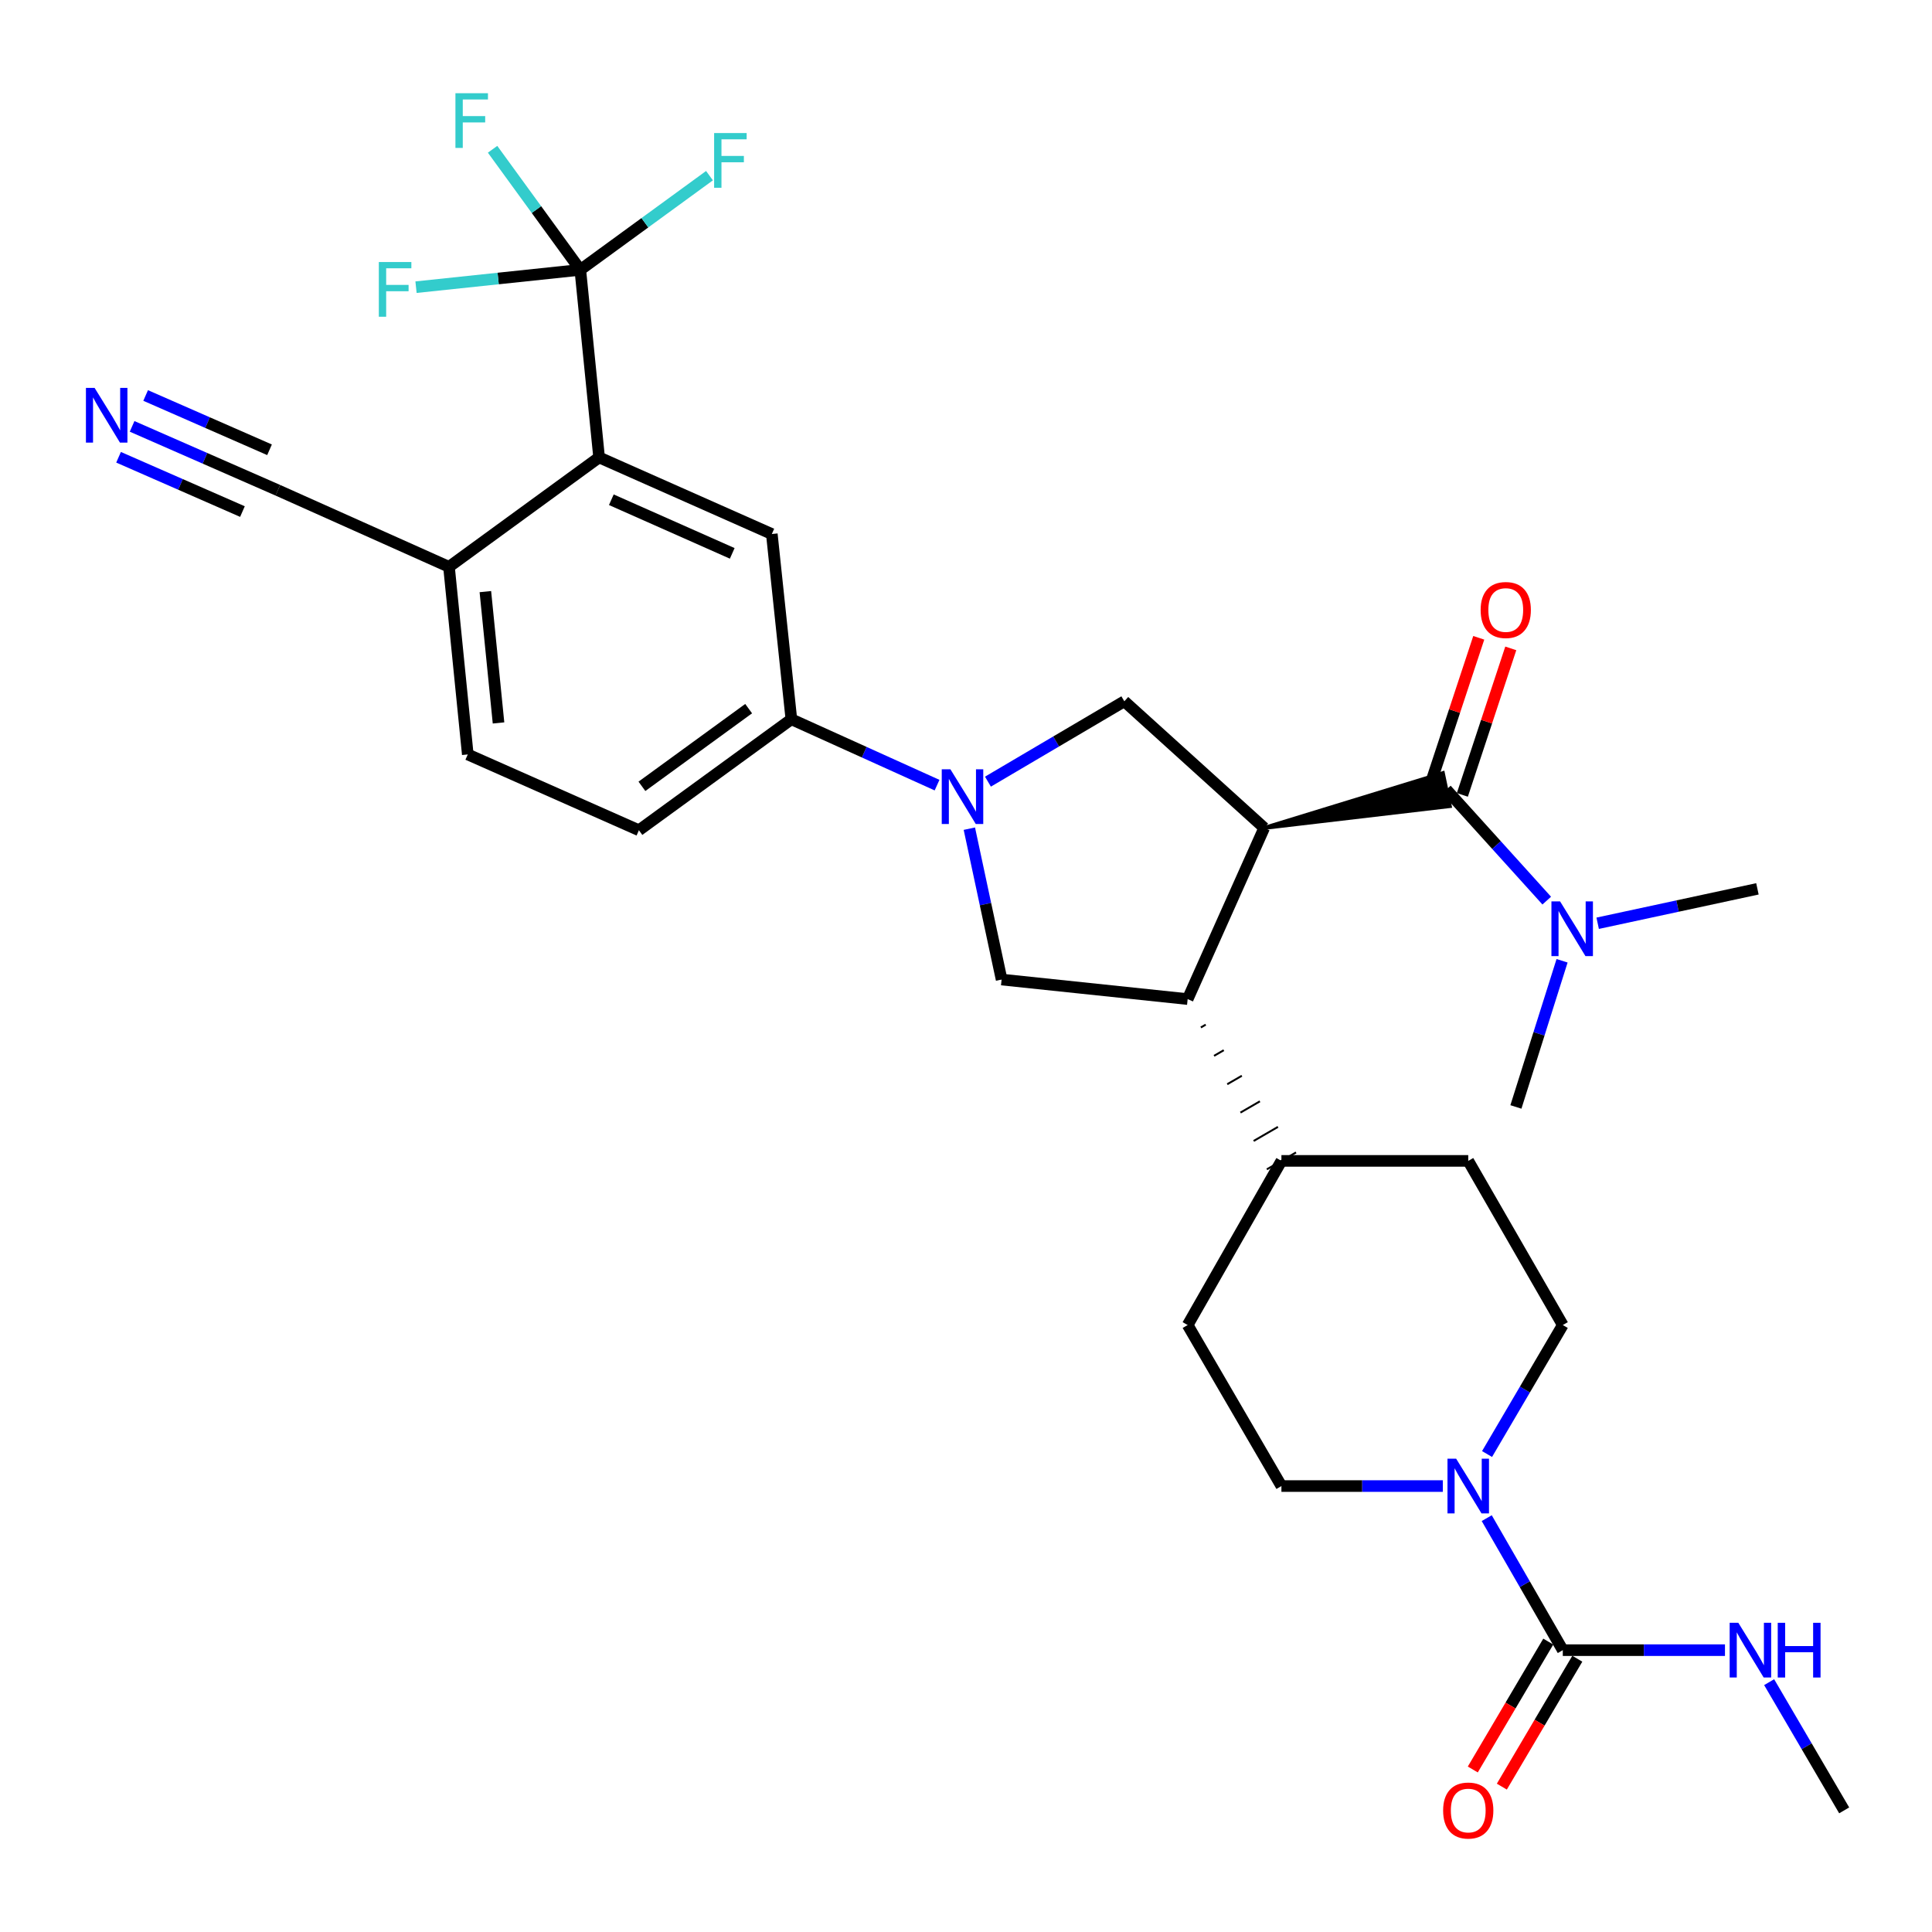 <?xml version='1.0' encoding='iso-8859-1'?>
<svg version='1.1' baseProfile='full'
              xmlns='http://www.w3.org/2000/svg'
                      xmlns:rdkit='http://www.rdkit.org/xml'
                      xmlns:xlink='http://www.w3.org/1999/xlink'
                  xml:space='preserve'
width='1000px' height='1000px' viewBox='0 0 1000 1000'>
<!-- END OF HEADER -->
<rect style='opacity:1.0;fill:#FFFFFF;stroke:none' width='1000' height='1000' x='0' y='0'> </rect>
<path class='bond-1' d='M 654.349,428.529 L 750.428,417.237 L 746.834,400.153 Z' style='fill:#000000;fill-rule:evenodd;fill-opacity:1;stroke:#000000;stroke-width:2px;stroke-linecap:butt;stroke-linejoin:miter;stroke-opacity:1;' />
<path class='bond-2' d='M 654.349,428.529 L 614.73,517.127' style='fill:none;fill-rule:evenodd;stroke:#000000;stroke-width:6px;stroke-linecap:butt;stroke-linejoin:miter;stroke-opacity:1' />
<path class='bond-3' d='M 654.349,428.529 L 581.948,362.984' style='fill:none;fill-rule:evenodd;stroke:#000000;stroke-width:6px;stroke-linecap:butt;stroke-linejoin:miter;stroke-opacity:1' />
<path class='bond-0' d='M 511.36,404.58 L 546.654,383.782' style='fill:none;fill-rule:evenodd;stroke:#0000FF;stroke-width:6px;stroke-linecap:butt;stroke-linejoin:miter;stroke-opacity:1' />
<path class='bond-0' d='M 546.654,383.782 L 581.948,362.984' style='fill:none;fill-rule:evenodd;stroke:#000000;stroke-width:6px;stroke-linecap:butt;stroke-linejoin:miter;stroke-opacity:1' />
<path class='bond-9' d='M 485.019,406.386 L 447.314,389.336' style='fill:none;fill-rule:evenodd;stroke:#0000FF;stroke-width:6px;stroke-linecap:butt;stroke-linejoin:miter;stroke-opacity:1' />
<path class='bond-9' d='M 447.314,389.336 L 409.61,372.285' style='fill:none;fill-rule:evenodd;stroke:#000000;stroke-width:6px;stroke-linecap:butt;stroke-linejoin:miter;stroke-opacity:1' />
<path class='bond-31' d='M 501.734,428.922 L 510.082,467.966' style='fill:none;fill-rule:evenodd;stroke:#0000FF;stroke-width:6px;stroke-linecap:butt;stroke-linejoin:miter;stroke-opacity:1' />
<path class='bond-31' d='M 510.082,467.966 L 518.43,507.011' style='fill:none;fill-rule:evenodd;stroke:#000000;stroke-width:6px;stroke-linecap:butt;stroke-linejoin:miter;stroke-opacity:1' />
<path class='bond-14' d='M 748.631,408.695 L 774.611,437.425' style='fill:none;fill-rule:evenodd;stroke:#000000;stroke-width:6px;stroke-linecap:butt;stroke-linejoin:miter;stroke-opacity:1' />
<path class='bond-14' d='M 774.611,437.425 L 800.591,466.156' style='fill:none;fill-rule:evenodd;stroke:#0000FF;stroke-width:6px;stroke-linecap:butt;stroke-linejoin:miter;stroke-opacity:1' />
<path class='bond-16' d='M 756.919,411.433 L 769.448,373.518' style='fill:none;fill-rule:evenodd;stroke:#000000;stroke-width:6px;stroke-linecap:butt;stroke-linejoin:miter;stroke-opacity:1' />
<path class='bond-16' d='M 769.448,373.518 L 781.977,335.603' style='fill:none;fill-rule:evenodd;stroke:#FF0000;stroke-width:6px;stroke-linecap:butt;stroke-linejoin:miter;stroke-opacity:1' />
<path class='bond-16' d='M 740.343,405.956 L 752.872,368.041' style='fill:none;fill-rule:evenodd;stroke:#000000;stroke-width:6px;stroke-linecap:butt;stroke-linejoin:miter;stroke-opacity:1' />
<path class='bond-16' d='M 752.872,368.041 L 765.401,330.125' style='fill:none;fill-rule:evenodd;stroke:#FF0000;stroke-width:6px;stroke-linecap:butt;stroke-linejoin:miter;stroke-opacity:1' />
<path class='bond-8' d='M 614.73,517.127 L 518.43,507.011' style='fill:none;fill-rule:evenodd;stroke:#000000;stroke-width:6px;stroke-linecap:butt;stroke-linejoin:miter;stroke-opacity:1' />
<path class='bond-15' d='M 621.56,531.814 L 624.077,530.356' style='fill:none;fill-rule:evenodd;stroke:#000000;stroke-width:1.0px;stroke-linecap:butt;stroke-linejoin:miter;stroke-opacity:1' />
<path class='bond-15' d='M 628.39,546.502 L 633.425,543.584' style='fill:none;fill-rule:evenodd;stroke:#000000;stroke-width:1.0px;stroke-linecap:butt;stroke-linejoin:miter;stroke-opacity:1' />
<path class='bond-15' d='M 635.22,561.19 L 642.772,556.813' style='fill:none;fill-rule:evenodd;stroke:#000000;stroke-width:1.0px;stroke-linecap:butt;stroke-linejoin:miter;stroke-opacity:1' />
<path class='bond-15' d='M 642.05,575.877 L 652.12,570.042' style='fill:none;fill-rule:evenodd;stroke:#000000;stroke-width:1.0px;stroke-linecap:butt;stroke-linejoin:miter;stroke-opacity:1' />
<path class='bond-15' d='M 648.88,590.565 L 661.467,583.27' style='fill:none;fill-rule:evenodd;stroke:#000000;stroke-width:1.0px;stroke-linecap:butt;stroke-linejoin:miter;stroke-opacity:1' />
<path class='bond-15' d='M 655.71,605.252 L 670.815,596.499' style='fill:none;fill-rule:evenodd;stroke:#000000;stroke-width:1.0px;stroke-linecap:butt;stroke-linejoin:miter;stroke-opacity:1' />
<path class='bond-4' d='M 300.363,139.67 L 310.091,236.755' style='fill:none;fill-rule:evenodd;stroke:#000000;stroke-width:6px;stroke-linecap:butt;stroke-linejoin:miter;stroke-opacity:1' />
<path class='bond-23' d='M 300.363,139.67 L 333.795,115.295' style='fill:none;fill-rule:evenodd;stroke:#000000;stroke-width:6px;stroke-linecap:butt;stroke-linejoin:miter;stroke-opacity:1' />
<path class='bond-23' d='M 333.795,115.295 L 367.227,90.921' style='fill:none;fill-rule:evenodd;stroke:#33CCCC;stroke-width:6px;stroke-linecap:butt;stroke-linejoin:miter;stroke-opacity:1' />
<path class='bond-24' d='M 300.363,139.67 L 277.661,108.468' style='fill:none;fill-rule:evenodd;stroke:#000000;stroke-width:6px;stroke-linecap:butt;stroke-linejoin:miter;stroke-opacity:1' />
<path class='bond-24' d='M 277.661,108.468 L 254.958,77.265' style='fill:none;fill-rule:evenodd;stroke:#33CCCC;stroke-width:6px;stroke-linecap:butt;stroke-linejoin:miter;stroke-opacity:1' />
<path class='bond-25' d='M 300.363,139.67 L 257.847,144.157' style='fill:none;fill-rule:evenodd;stroke:#000000;stroke-width:6px;stroke-linecap:butt;stroke-linejoin:miter;stroke-opacity:1' />
<path class='bond-25' d='M 257.847,144.157 L 215.33,148.643' style='fill:none;fill-rule:evenodd;stroke:#33CCCC;stroke-width:6px;stroke-linecap:butt;stroke-linejoin:miter;stroke-opacity:1' />
<path class='bond-5' d='M 808.899,854.12 L 789.214,819.955' style='fill:none;fill-rule:evenodd;stroke:#000000;stroke-width:6px;stroke-linecap:butt;stroke-linejoin:miter;stroke-opacity:1' />
<path class='bond-5' d='M 789.214,819.955 L 769.529,785.789' style='fill:none;fill-rule:evenodd;stroke:#0000FF;stroke-width:6px;stroke-linecap:butt;stroke-linejoin:miter;stroke-opacity:1' />
<path class='bond-19' d='M 801.382,849.684 L 781.848,882.783' style='fill:none;fill-rule:evenodd;stroke:#000000;stroke-width:6px;stroke-linecap:butt;stroke-linejoin:miter;stroke-opacity:1' />
<path class='bond-19' d='M 781.848,882.783 L 762.314,915.881' style='fill:none;fill-rule:evenodd;stroke:#FF0000;stroke-width:6px;stroke-linecap:butt;stroke-linejoin:miter;stroke-opacity:1' />
<path class='bond-19' d='M 816.416,858.557 L 796.882,891.656' style='fill:none;fill-rule:evenodd;stroke:#000000;stroke-width:6px;stroke-linecap:butt;stroke-linejoin:miter;stroke-opacity:1' />
<path class='bond-19' d='M 796.882,891.656 L 777.348,924.754' style='fill:none;fill-rule:evenodd;stroke:#FF0000;stroke-width:6px;stroke-linecap:butt;stroke-linejoin:miter;stroke-opacity:1' />
<path class='bond-21' d='M 808.899,854.12 L 850.872,854.12' style='fill:none;fill-rule:evenodd;stroke:#000000;stroke-width:6px;stroke-linecap:butt;stroke-linejoin:miter;stroke-opacity:1' />
<path class='bond-21' d='M 850.872,854.12 L 892.845,854.12' style='fill:none;fill-rule:evenodd;stroke:#0000FF;stroke-width:6px;stroke-linecap:butt;stroke-linejoin:miter;stroke-opacity:1' />
<path class='bond-6' d='M 746.802,769.179 L 705.032,769.179' style='fill:none;fill-rule:evenodd;stroke:#0000FF;stroke-width:6px;stroke-linecap:butt;stroke-linejoin:miter;stroke-opacity:1' />
<path class='bond-6' d='M 705.032,769.179 L 663.262,769.179' style='fill:none;fill-rule:evenodd;stroke:#000000;stroke-width:6px;stroke-linecap:butt;stroke-linejoin:miter;stroke-opacity:1' />
<path class='bond-32' d='M 769.693,752.602 L 789.296,719.22' style='fill:none;fill-rule:evenodd;stroke:#0000FF;stroke-width:6px;stroke-linecap:butt;stroke-linejoin:miter;stroke-opacity:1' />
<path class='bond-32' d='M 789.296,719.22 L 808.899,685.837' style='fill:none;fill-rule:evenodd;stroke:#000000;stroke-width:6px;stroke-linecap:butt;stroke-linejoin:miter;stroke-opacity:1' />
<path class='bond-7' d='M 310.091,236.755 L 399.494,276.413' style='fill:none;fill-rule:evenodd;stroke:#000000;stroke-width:6px;stroke-linecap:butt;stroke-linejoin:miter;stroke-opacity:1' />
<path class='bond-7' d='M 316.423,258.662 L 379.005,286.423' style='fill:none;fill-rule:evenodd;stroke:#000000;stroke-width:6px;stroke-linecap:butt;stroke-linejoin:miter;stroke-opacity:1' />
<path class='bond-33' d='M 310.091,236.755 L 232.394,293.396' style='fill:none;fill-rule:evenodd;stroke:#000000;stroke-width:6px;stroke-linecap:butt;stroke-linejoin:miter;stroke-opacity:1' />
<path class='bond-10' d='M 409.61,372.285 L 399.494,276.413' style='fill:none;fill-rule:evenodd;stroke:#000000;stroke-width:6px;stroke-linecap:butt;stroke-linejoin:miter;stroke-opacity:1' />
<path class='bond-20' d='M 409.61,372.285 L 330.701,429.731' style='fill:none;fill-rule:evenodd;stroke:#000000;stroke-width:6px;stroke-linecap:butt;stroke-linejoin:miter;stroke-opacity:1' />
<path class='bond-20' d='M 387.499,366.788 L 332.263,407.001' style='fill:none;fill-rule:evenodd;stroke:#000000;stroke-width:6px;stroke-linecap:butt;stroke-linejoin:miter;stroke-opacity:1' />
<path class='bond-11' d='M 68.376,220.69 L 106.095,237.224' style='fill:none;fill-rule:evenodd;stroke:#0000FF;stroke-width:6px;stroke-linecap:butt;stroke-linejoin:miter;stroke-opacity:1' />
<path class='bond-11' d='M 106.095,237.224 L 143.815,253.757' style='fill:none;fill-rule:evenodd;stroke:#000000;stroke-width:6px;stroke-linecap:butt;stroke-linejoin:miter;stroke-opacity:1' />
<path class='bond-11' d='M 61.367,236.68 L 93.429,250.733' style='fill:none;fill-rule:evenodd;stroke:#0000FF;stroke-width:6px;stroke-linecap:butt;stroke-linejoin:miter;stroke-opacity:1' />
<path class='bond-11' d='M 93.429,250.733 L 125.491,264.786' style='fill:none;fill-rule:evenodd;stroke:#000000;stroke-width:6px;stroke-linecap:butt;stroke-linejoin:miter;stroke-opacity:1' />
<path class='bond-11' d='M 75.384,204.701 L 107.446,218.754' style='fill:none;fill-rule:evenodd;stroke:#0000FF;stroke-width:6px;stroke-linecap:butt;stroke-linejoin:miter;stroke-opacity:1' />
<path class='bond-11' d='M 107.446,218.754 L 139.508,232.807' style='fill:none;fill-rule:evenodd;stroke:#000000;stroke-width:6px;stroke-linecap:butt;stroke-linejoin:miter;stroke-opacity:1' />
<path class='bond-12' d='M 143.815,253.757 L 232.394,293.396' style='fill:none;fill-rule:evenodd;stroke:#000000;stroke-width:6px;stroke-linecap:butt;stroke-linejoin:miter;stroke-opacity:1' />
<path class='bond-13' d='M 232.394,293.396 L 242.122,390.5' style='fill:none;fill-rule:evenodd;stroke:#000000;stroke-width:6px;stroke-linecap:butt;stroke-linejoin:miter;stroke-opacity:1' />
<path class='bond-13' d='M 251.224,306.221 L 258.034,374.194' style='fill:none;fill-rule:evenodd;stroke:#000000;stroke-width:6px;stroke-linecap:butt;stroke-linejoin:miter;stroke-opacity:1' />
<path class='bond-28' d='M 826.95,477.877 L 868.295,468.973' style='fill:none;fill-rule:evenodd;stroke:#0000FF;stroke-width:6px;stroke-linecap:butt;stroke-linejoin:miter;stroke-opacity:1' />
<path class='bond-28' d='M 868.295,468.973 L 909.64,460.069' style='fill:none;fill-rule:evenodd;stroke:#000000;stroke-width:6px;stroke-linecap:butt;stroke-linejoin:miter;stroke-opacity:1' />
<path class='bond-29' d='M 808.523,497.296 L 796.578,535.124' style='fill:none;fill-rule:evenodd;stroke:#0000FF;stroke-width:6px;stroke-linecap:butt;stroke-linejoin:miter;stroke-opacity:1' />
<path class='bond-29' d='M 796.578,535.124 L 784.633,572.953' style='fill:none;fill-rule:evenodd;stroke:#000000;stroke-width:6px;stroke-linecap:butt;stroke-linejoin:miter;stroke-opacity:1' />
<path class='bond-26' d='M 663.262,600.876 L 759.959,600.876' style='fill:none;fill-rule:evenodd;stroke:#000000;stroke-width:6px;stroke-linecap:butt;stroke-linejoin:miter;stroke-opacity:1' />
<path class='bond-27' d='M 663.262,600.876 L 614.73,685.837' style='fill:none;fill-rule:evenodd;stroke:#000000;stroke-width:6px;stroke-linecap:butt;stroke-linejoin:miter;stroke-opacity:1' />
<path class='bond-17' d='M 808.899,685.837 L 759.959,600.876' style='fill:none;fill-rule:evenodd;stroke:#000000;stroke-width:6px;stroke-linecap:butt;stroke-linejoin:miter;stroke-opacity:1' />
<path class='bond-18' d='M 663.262,769.179 L 614.73,685.837' style='fill:none;fill-rule:evenodd;stroke:#000000;stroke-width:6px;stroke-linecap:butt;stroke-linejoin:miter;stroke-opacity:1' />
<path class='bond-22' d='M 330.701,429.731 L 242.122,390.5' style='fill:none;fill-rule:evenodd;stroke:#000000;stroke-width:6px;stroke-linecap:butt;stroke-linejoin:miter;stroke-opacity:1' />
<path class='bond-30' d='M 915.706,870.683 L 935.126,903.864' style='fill:none;fill-rule:evenodd;stroke:#0000FF;stroke-width:6px;stroke-linecap:butt;stroke-linejoin:miter;stroke-opacity:1' />
<path class='bond-30' d='M 935.126,903.864 L 954.545,937.045' style='fill:none;fill-rule:evenodd;stroke:#000000;stroke-width:6px;stroke-linecap:butt;stroke-linejoin:miter;stroke-opacity:1' />
<path  class='atom-1' d='M 491.929 398.181
L 501.209 413.181
Q 502.129 414.661, 503.609 417.341
Q 505.089 420.021, 505.169 420.181
L 505.169 398.181
L 508.929 398.181
L 508.929 426.501
L 505.049 426.501
L 495.089 410.101
Q 493.929 408.181, 492.689 405.981
Q 491.489 403.781, 491.129 403.101
L 491.129 426.501
L 487.449 426.501
L 487.449 398.181
L 491.929 398.181
' fill='#0000FF'/>
<path  class='atom-7' d='M 753.699 755.019
L 762.979 770.019
Q 763.899 771.499, 765.379 774.179
Q 766.859 776.859, 766.939 777.019
L 766.939 755.019
L 770.699 755.019
L 770.699 783.339
L 766.819 783.339
L 756.859 766.939
Q 755.699 765.019, 754.459 762.819
Q 753.259 760.619, 752.899 759.939
L 752.899 783.339
L 749.219 783.339
L 749.219 755.019
L 753.699 755.019
' fill='#0000FF'/>
<path  class='atom-12' d='M 48.957 200.763
L 58.237 215.763
Q 59.157 217.243, 60.637 219.923
Q 62.117 222.603, 62.197 222.763
L 62.197 200.763
L 65.957 200.763
L 65.957 229.083
L 62.077 229.083
L 52.117 212.683
Q 50.957 210.763, 49.717 208.563
Q 48.517 206.363, 48.157 205.683
L 48.157 229.083
L 44.477 229.083
L 44.477 200.763
L 48.957 200.763
' fill='#0000FF'/>
<path  class='atom-15' d='M 807.498 466.558
L 816.778 481.558
Q 817.698 483.038, 819.178 485.718
Q 820.658 488.398, 820.738 488.558
L 820.738 466.558
L 824.498 466.558
L 824.498 494.878
L 820.618 494.878
L 810.658 478.478
Q 809.498 476.558, 808.258 474.358
Q 807.058 472.158, 806.698 471.478
L 806.698 494.878
L 803.018 494.878
L 803.018 466.558
L 807.498 466.558
' fill='#0000FF'/>
<path  class='atom-17' d='M 766.376 315.734
Q 766.376 308.934, 769.736 305.134
Q 773.096 301.334, 779.376 301.334
Q 785.656 301.334, 789.016 305.134
Q 792.376 308.934, 792.376 315.734
Q 792.376 322.614, 788.976 326.534
Q 785.576 330.414, 779.376 330.414
Q 773.136 330.414, 769.736 326.534
Q 766.376 322.654, 766.376 315.734
M 779.376 327.214
Q 783.696 327.214, 786.016 324.334
Q 788.376 321.414, 788.376 315.734
Q 788.376 310.174, 786.016 307.374
Q 783.696 304.534, 779.376 304.534
Q 775.056 304.534, 772.696 307.334
Q 770.376 310.134, 770.376 315.734
Q 770.376 321.454, 772.696 324.334
Q 775.056 327.214, 779.376 327.214
' fill='#FF0000'/>
<path  class='atom-20' d='M 746.959 937.125
Q 746.959 930.325, 750.319 926.525
Q 753.679 922.725, 759.959 922.725
Q 766.239 922.725, 769.599 926.525
Q 772.959 930.325, 772.959 937.125
Q 772.959 944.005, 769.559 947.925
Q 766.159 951.805, 759.959 951.805
Q 753.719 951.805, 750.319 947.925
Q 746.959 944.045, 746.959 937.125
M 759.959 948.605
Q 764.279 948.605, 766.599 945.725
Q 768.959 942.805, 768.959 937.125
Q 768.959 931.565, 766.599 928.765
Q 764.279 925.925, 759.959 925.925
Q 755.639 925.925, 753.279 928.725
Q 750.959 931.525, 750.959 937.125
Q 750.959 942.845, 753.279 945.725
Q 755.639 948.605, 759.959 948.605
' fill='#FF0000'/>
<path  class='atom-22' d='M 899.753 839.96
L 909.033 854.96
Q 909.953 856.44, 911.433 859.12
Q 912.913 861.8, 912.993 861.96
L 912.993 839.96
L 916.753 839.96
L 916.753 868.28
L 912.873 868.28
L 902.913 851.88
Q 901.753 849.96, 900.513 847.76
Q 899.313 845.56, 898.953 844.88
L 898.953 868.28
L 895.273 868.28
L 895.273 839.96
L 899.753 839.96
' fill='#0000FF'/>
<path  class='atom-22' d='M 920.153 839.96
L 923.993 839.96
L 923.993 852
L 938.473 852
L 938.473 839.96
L 942.313 839.96
L 942.313 868.28
L 938.473 868.28
L 938.473 855.2
L 923.993 855.2
L 923.993 868.28
L 920.153 868.28
L 920.153 839.96
' fill='#0000FF'/>
<path  class='atom-24' d='M 369.63 68.869
L 386.47 68.869
L 386.47 72.109
L 373.43 72.109
L 373.43 80.709
L 385.03 80.709
L 385.03 83.989
L 373.43 83.989
L 373.43 97.189
L 369.63 97.189
L 369.63 68.869
' fill='#33CCCC'/>
<path  class='atom-25' d='M 235.729 48.25
L 252.569 48.25
L 252.569 51.49
L 239.529 51.49
L 239.529 60.09
L 251.129 60.09
L 251.129 63.37
L 239.529 63.37
L 239.529 76.57
L 235.729 76.57
L 235.729 48.25
' fill='#33CCCC'/>
<path  class='atom-26' d='M 196.081 135.626
L 212.921 135.626
L 212.921 138.866
L 199.881 138.866
L 199.881 147.466
L 211.481 147.466
L 211.481 150.746
L 199.881 150.746
L 199.881 163.946
L 196.081 163.946
L 196.081 135.626
' fill='#33CCCC'/>
</svg>
